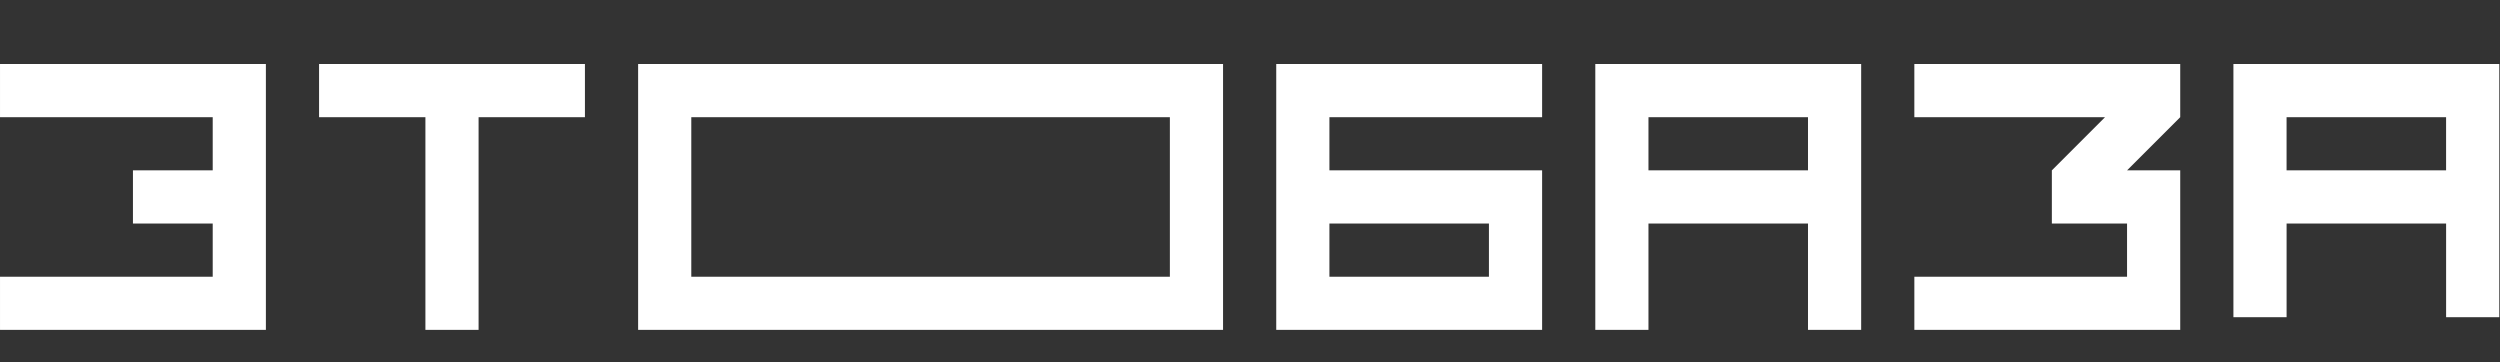<?xml version="1.0" encoding="UTF-8"?> <svg xmlns="http://www.w3.org/2000/svg" width="2526" height="366" viewBox="0 0 2526 366" fill="none"><rect x="0" y="0" width="2526" height="366" fill="#333333" stroke="none"/><g clip-path="url(#clip0_551_7)"><path fill-rule="evenodd" clip-rule="evenodd" d="M2525.28 64.675V118.403V172.131V225.859V320.531H2471.55V225.859H2310.37V320.531H2256.64V225.859V172.131V118.403V64.675H2310.37H2471.55L2525.28 64.675ZM2073.19 172.131L2126.91 118.403H1934.25V64.675H2202.9V118.403L2149.17 172.131H2202.9V225.859V279.586V333.314H2149.17H1934.26V279.586H2149.17V225.859H2073.19V172.131ZM1665.61 172.131H1826.8V118.403H1665.61V172.131ZM1826.8 225.859H1665.61V333.314H1611.89V225.859V172.131V118.403V64.675H1665.61H1826.8H1880.52V118.403V172.131V225.859V333.314H1826.8V225.859ZM1343.24 172.131H1558.15V177.505V225.859V279.586V333.314H1504.42H1343.24H1289.51V279.586V225.859V172.131V118.403V64.675H1343.24H1558.15V118.403H1343.24V172.131ZM1504.42 225.859H1343.24V279.586H1504.42V225.859ZM698.484 279.586H1182.04V118.403H698.484V279.586ZM1182.04 333.314H698.484H644.756V279.586V118.403V64.675H698.484H1182.04H1235.77V118.403V279.586V333.314H1182.04ZM429.835 118.403V333.314H483.563V118.403H591.018V64.675H483.563H429.835H322.379V118.403H429.835ZM134.327 172.131H214.924V118.403H0.013V64.675H214.924H268.652V118.403V172.131V225.859V279.586V333.314H214.924H0.013V279.586H214.924V225.859H134.327V172.131ZM2471.53 172.131V118.403H2310.35V172.131H2471.53Z" fill="white"></path></g><defs><clipPath id="clip0_551_7"><rect width="2525.3" height="268.649" fill="white" transform="translate(0 64.676)"></rect></clipPath></defs></svg> 